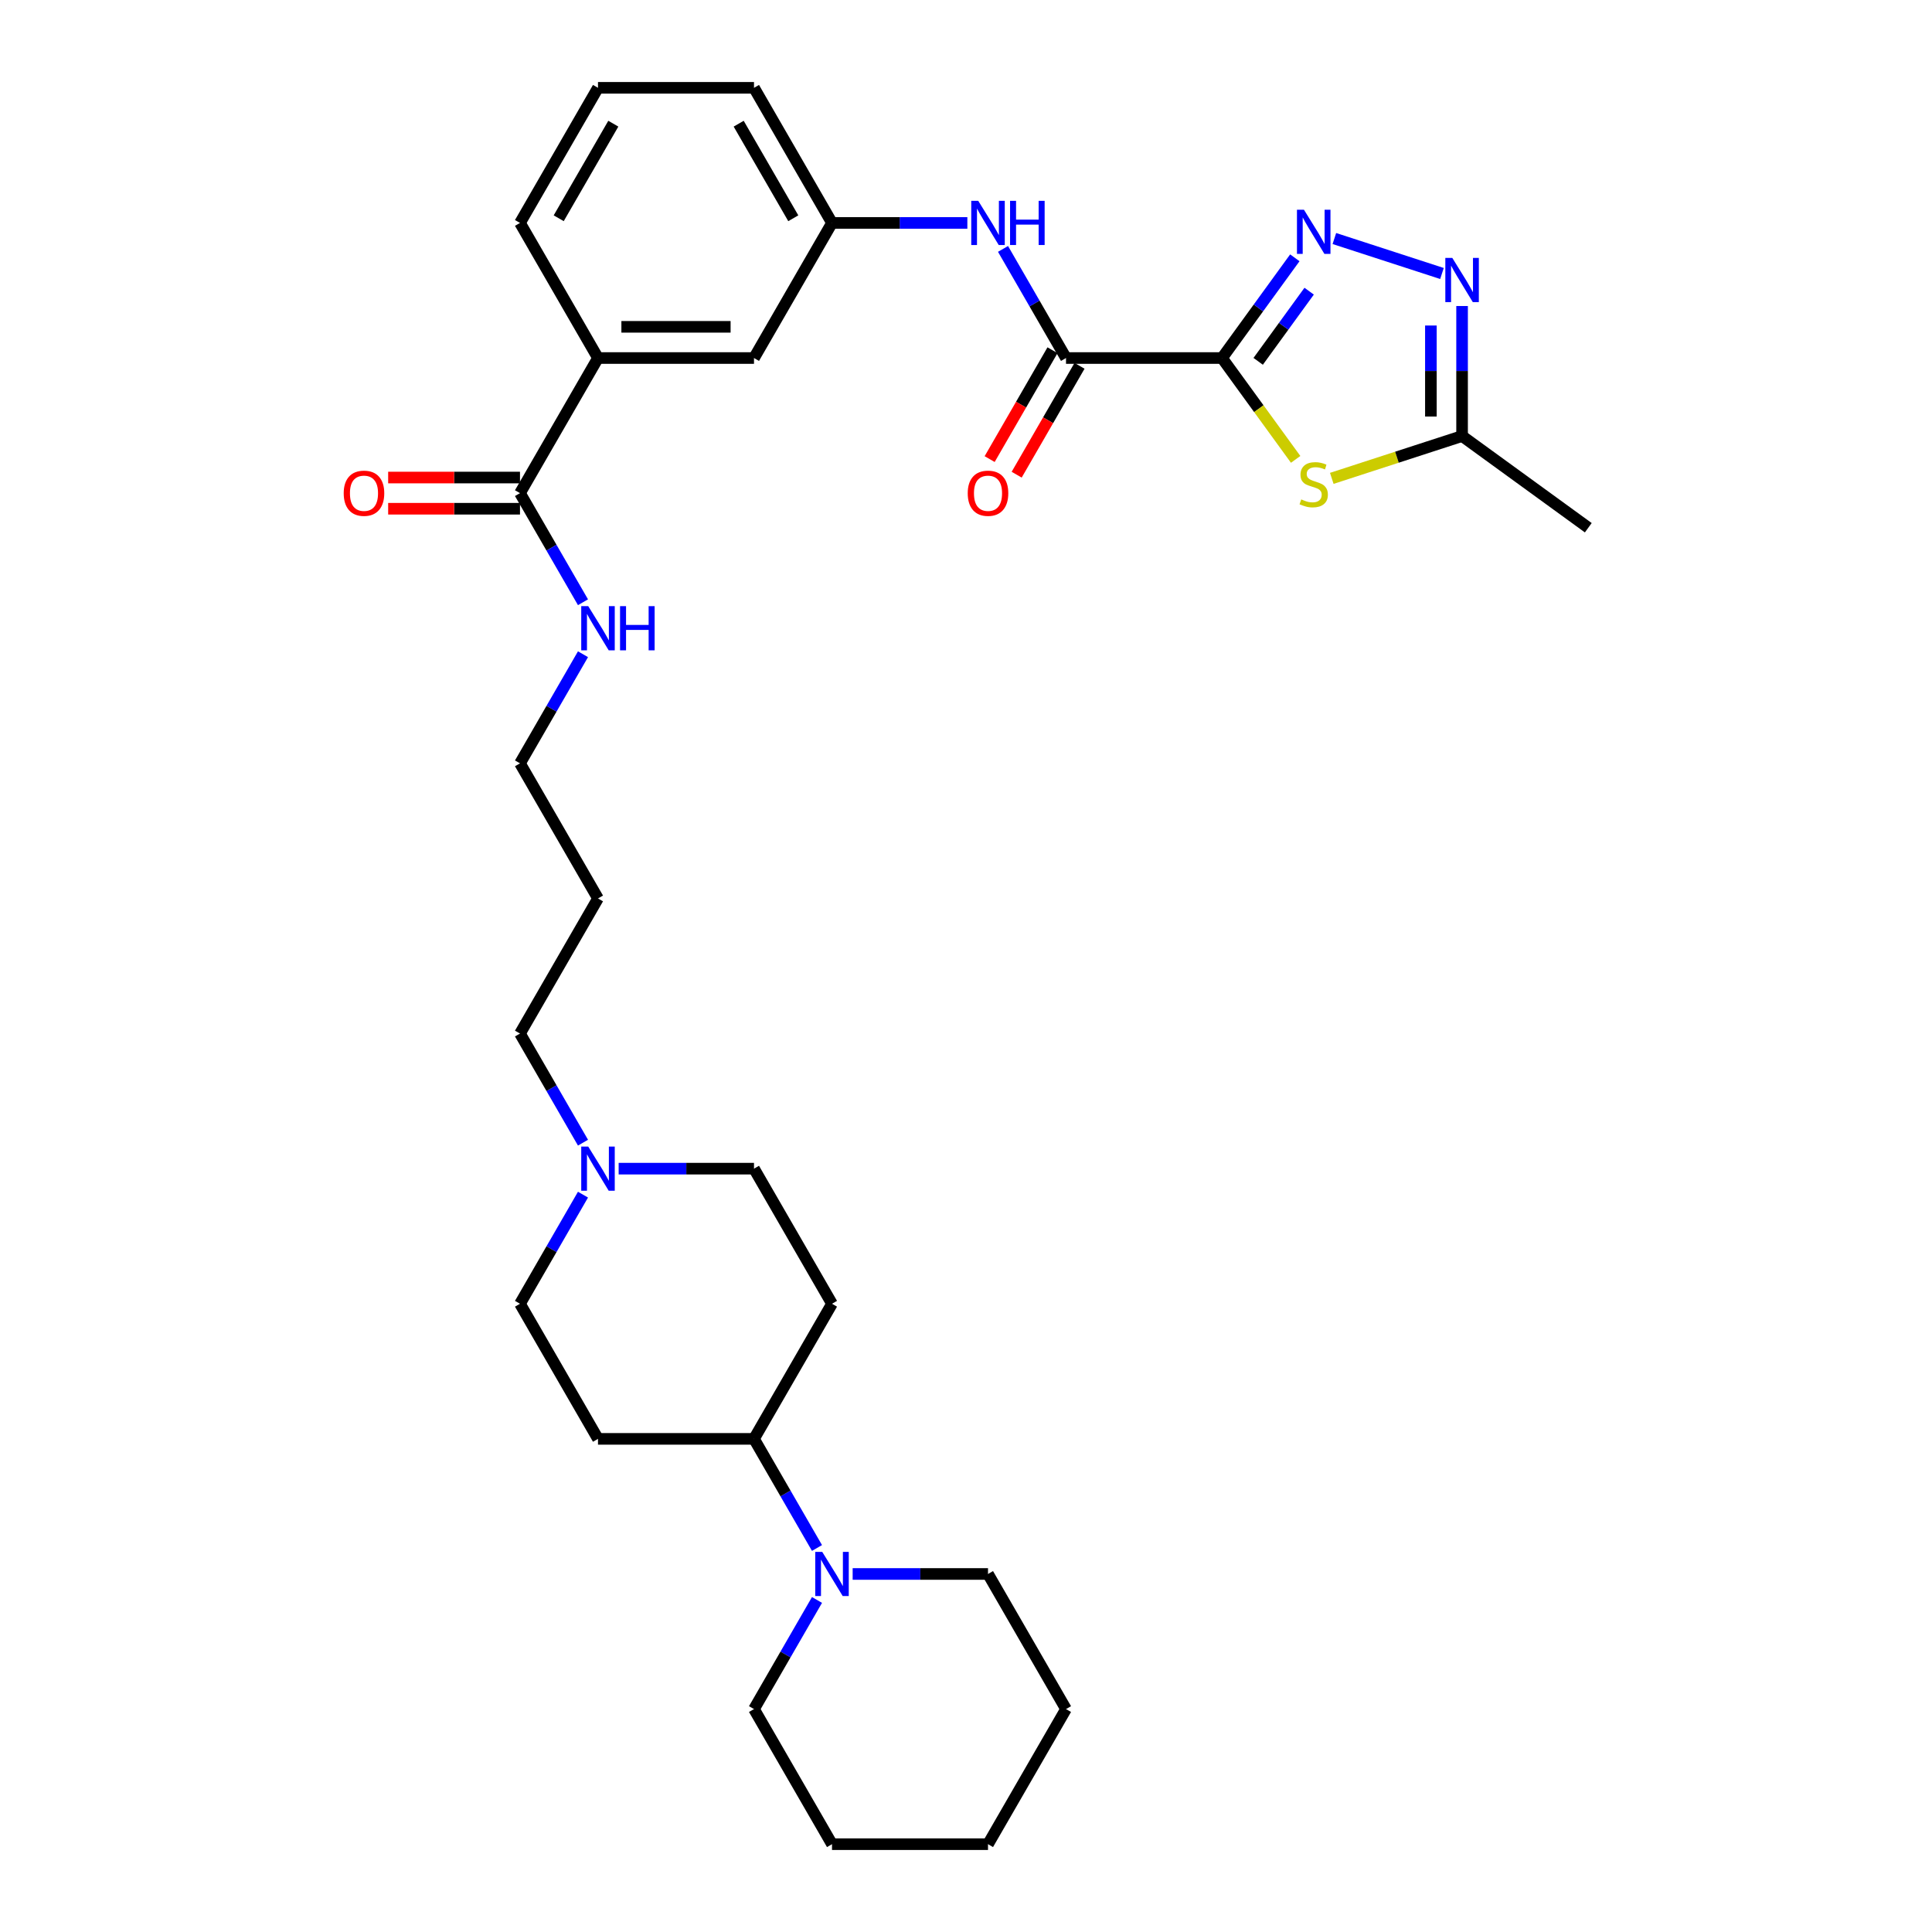<?xml version='1.0' encoding='iso-8859-1'?>
<svg version='1.1' baseProfile='full'
              xmlns='http://www.w3.org/2000/svg'
                      xmlns:rdkit='http://www.rdkit.org/xml'
                      xmlns:xlink='http://www.w3.org/1999/xlink'
                  xml:space='preserve'
width='1000px' height='1000px' viewBox='0 0 1000 1000'>
<!-- END OF HEADER -->
<rect style='opacity:1.0;fill:#FFFFFF;stroke:none' width='1000' height='1000' x='0' y='0'> </rect>
<path class='bond-0' d='M 632.514,185.315 L 651.358,159.378' style='fill:none;fill-rule:evenodd;stroke:#000000;stroke-width:6px;stroke-linecap:butt;stroke-linejoin:miter;stroke-opacity:1' />
<path class='bond-0' d='M 651.358,159.378 L 670.202,133.441' style='fill:none;fill-rule:evenodd;stroke:#0000FF;stroke-width:6px;stroke-linecap:butt;stroke-linejoin:miter;stroke-opacity:1' />
<path class='bond-0' d='M 651.232,187.026 L 664.423,168.87' style='fill:none;fill-rule:evenodd;stroke:#000000;stroke-width:6px;stroke-linecap:butt;stroke-linejoin:miter;stroke-opacity:1' />
<path class='bond-0' d='M 664.423,168.87 L 677.614,150.714' style='fill:none;fill-rule:evenodd;stroke:#0000FF;stroke-width:6px;stroke-linecap:butt;stroke-linejoin:miter;stroke-opacity:1' />
<path class='bond-1' d='M 632.514,185.315 L 651.57,211.543' style='fill:none;fill-rule:evenodd;stroke:#000000;stroke-width:6px;stroke-linecap:butt;stroke-linejoin:miter;stroke-opacity:1' />
<path class='bond-1' d='M 651.57,211.543 L 670.626,237.771' style='fill:none;fill-rule:evenodd;stroke:#CCCC00;stroke-width:6px;stroke-linecap:butt;stroke-linejoin:miter;stroke-opacity:1' />
<path class='bond-2' d='M 632.514,185.315 L 551.765,185.315' style='fill:none;fill-rule:evenodd;stroke:#000000;stroke-width:6px;stroke-linecap:butt;stroke-linejoin:miter;stroke-opacity:1' />
<path class='bond-3' d='M 690.667,123.462 L 746.362,141.558' style='fill:none;fill-rule:evenodd;stroke:#0000FF;stroke-width:6px;stroke-linecap:butt;stroke-linejoin:miter;stroke-opacity:1' />
<path class='bond-4' d='M 689.327,247.603 L 723.05,236.646' style='fill:none;fill-rule:evenodd;stroke:#CCCC00;stroke-width:6px;stroke-linecap:butt;stroke-linejoin:miter;stroke-opacity:1' />
<path class='bond-4' d='M 723.05,236.646 L 756.772,225.689' style='fill:none;fill-rule:evenodd;stroke:#000000;stroke-width:6px;stroke-linecap:butt;stroke-linejoin:miter;stroke-opacity:1' />
<path class='bond-6' d='M 551.765,185.315 L 535.462,157.076' style='fill:none;fill-rule:evenodd;stroke:#000000;stroke-width:6px;stroke-linecap:butt;stroke-linejoin:miter;stroke-opacity:1' />
<path class='bond-6' d='M 535.462,157.076 L 519.158,128.837' style='fill:none;fill-rule:evenodd;stroke:#0000FF;stroke-width:6px;stroke-linecap:butt;stroke-linejoin:miter;stroke-opacity:1' />
<path class='bond-13' d='M 544.772,181.277 L 528.506,209.451' style='fill:none;fill-rule:evenodd;stroke:#000000;stroke-width:6px;stroke-linecap:butt;stroke-linejoin:miter;stroke-opacity:1' />
<path class='bond-13' d='M 528.506,209.451 L 512.24,237.625' style='fill:none;fill-rule:evenodd;stroke:#FF0000;stroke-width:6px;stroke-linecap:butt;stroke-linejoin:miter;stroke-opacity:1' />
<path class='bond-13' d='M 558.758,189.352 L 542.492,217.526' style='fill:none;fill-rule:evenodd;stroke:#000000;stroke-width:6px;stroke-linecap:butt;stroke-linejoin:miter;stroke-opacity:1' />
<path class='bond-13' d='M 542.492,217.526 L 526.226,245.7' style='fill:none;fill-rule:evenodd;stroke:#FF0000;stroke-width:6px;stroke-linecap:butt;stroke-linejoin:miter;stroke-opacity:1' />
<path class='bond-32' d='M 756.772,158.393 L 756.772,192.041' style='fill:none;fill-rule:evenodd;stroke:#0000FF;stroke-width:6px;stroke-linecap:butt;stroke-linejoin:miter;stroke-opacity:1' />
<path class='bond-32' d='M 756.772,192.041 L 756.772,225.689' style='fill:none;fill-rule:evenodd;stroke:#000000;stroke-width:6px;stroke-linecap:butt;stroke-linejoin:miter;stroke-opacity:1' />
<path class='bond-32' d='M 740.623,168.488 L 740.623,192.041' style='fill:none;fill-rule:evenodd;stroke:#0000FF;stroke-width:6px;stroke-linecap:butt;stroke-linejoin:miter;stroke-opacity:1' />
<path class='bond-32' d='M 740.623,192.041 L 740.623,215.594' style='fill:none;fill-rule:evenodd;stroke:#000000;stroke-width:6px;stroke-linecap:butt;stroke-linejoin:miter;stroke-opacity:1' />
<path class='bond-24' d='M 756.772,225.689 L 822.099,273.151' style='fill:none;fill-rule:evenodd;stroke:#000000;stroke-width:6px;stroke-linecap:butt;stroke-linejoin:miter;stroke-opacity:1' />
<path class='bond-5' d='M 422.876,801.233 L 406.572,772.994' style='fill:none;fill-rule:evenodd;stroke:#0000FF;stroke-width:6px;stroke-linecap:butt;stroke-linejoin:miter;stroke-opacity:1' />
<path class='bond-5' d='M 406.572,772.994 L 390.269,744.755' style='fill:none;fill-rule:evenodd;stroke:#000000;stroke-width:6px;stroke-linecap:butt;stroke-linejoin:miter;stroke-opacity:1' />
<path class='bond-21' d='M 422.876,828.138 L 406.572,856.377' style='fill:none;fill-rule:evenodd;stroke:#0000FF;stroke-width:6px;stroke-linecap:butt;stroke-linejoin:miter;stroke-opacity:1' />
<path class='bond-21' d='M 406.572,856.377 L 390.269,884.615' style='fill:none;fill-rule:evenodd;stroke:#000000;stroke-width:6px;stroke-linecap:butt;stroke-linejoin:miter;stroke-opacity:1' />
<path class='bond-22' d='M 441.334,814.685 L 476.363,814.685' style='fill:none;fill-rule:evenodd;stroke:#0000FF;stroke-width:6px;stroke-linecap:butt;stroke-linejoin:miter;stroke-opacity:1' />
<path class='bond-22' d='M 476.363,814.685 L 511.391,814.685' style='fill:none;fill-rule:evenodd;stroke:#000000;stroke-width:6px;stroke-linecap:butt;stroke-linejoin:miter;stroke-opacity:1' />
<path class='bond-14' d='M 500.7,115.385 L 465.672,115.385' style='fill:none;fill-rule:evenodd;stroke:#0000FF;stroke-width:6px;stroke-linecap:butt;stroke-linejoin:miter;stroke-opacity:1' />
<path class='bond-14' d='M 465.672,115.385 L 430.643,115.385' style='fill:none;fill-rule:evenodd;stroke:#000000;stroke-width:6px;stroke-linecap:butt;stroke-linejoin:miter;stroke-opacity:1' />
<path class='bond-7' d='M 269.146,255.245 L 309.52,185.315' style='fill:none;fill-rule:evenodd;stroke:#000000;stroke-width:6px;stroke-linecap:butt;stroke-linejoin:miter;stroke-opacity:1' />
<path class='bond-16' d='M 269.146,247.17 L 235.03,247.17' style='fill:none;fill-rule:evenodd;stroke:#000000;stroke-width:6px;stroke-linecap:butt;stroke-linejoin:miter;stroke-opacity:1' />
<path class='bond-16' d='M 235.03,247.17 L 200.914,247.17' style='fill:none;fill-rule:evenodd;stroke:#FF0000;stroke-width:6px;stroke-linecap:butt;stroke-linejoin:miter;stroke-opacity:1' />
<path class='bond-16' d='M 269.146,263.32 L 235.03,263.32' style='fill:none;fill-rule:evenodd;stroke:#000000;stroke-width:6px;stroke-linecap:butt;stroke-linejoin:miter;stroke-opacity:1' />
<path class='bond-16' d='M 235.03,263.32 L 200.914,263.32' style='fill:none;fill-rule:evenodd;stroke:#FF0000;stroke-width:6px;stroke-linecap:butt;stroke-linejoin:miter;stroke-opacity:1' />
<path class='bond-19' d='M 269.146,255.245 L 285.45,283.483' style='fill:none;fill-rule:evenodd;stroke:#000000;stroke-width:6px;stroke-linecap:butt;stroke-linejoin:miter;stroke-opacity:1' />
<path class='bond-19' d='M 285.45,283.483 L 301.754,311.722' style='fill:none;fill-rule:evenodd;stroke:#0000FF;stroke-width:6px;stroke-linecap:butt;stroke-linejoin:miter;stroke-opacity:1' />
<path class='bond-8' d='M 301.754,591.442 L 285.45,563.204' style='fill:none;fill-rule:evenodd;stroke:#0000FF;stroke-width:6px;stroke-linecap:butt;stroke-linejoin:miter;stroke-opacity:1' />
<path class='bond-8' d='M 285.45,563.204 L 269.146,534.965' style='fill:none;fill-rule:evenodd;stroke:#000000;stroke-width:6px;stroke-linecap:butt;stroke-linejoin:miter;stroke-opacity:1' />
<path class='bond-17' d='M 301.754,618.348 L 285.45,646.586' style='fill:none;fill-rule:evenodd;stroke:#0000FF;stroke-width:6px;stroke-linecap:butt;stroke-linejoin:miter;stroke-opacity:1' />
<path class='bond-17' d='M 285.45,646.586 L 269.146,674.825' style='fill:none;fill-rule:evenodd;stroke:#000000;stroke-width:6px;stroke-linecap:butt;stroke-linejoin:miter;stroke-opacity:1' />
<path class='bond-18' d='M 320.212,604.895 L 355.24,604.895' style='fill:none;fill-rule:evenodd;stroke:#0000FF;stroke-width:6px;stroke-linecap:butt;stroke-linejoin:miter;stroke-opacity:1' />
<path class='bond-18' d='M 355.24,604.895 L 390.269,604.895' style='fill:none;fill-rule:evenodd;stroke:#000000;stroke-width:6px;stroke-linecap:butt;stroke-linejoin:miter;stroke-opacity:1' />
<path class='bond-9' d='M 309.52,185.315 L 390.269,185.315' style='fill:none;fill-rule:evenodd;stroke:#000000;stroke-width:6px;stroke-linecap:butt;stroke-linejoin:miter;stroke-opacity:1' />
<path class='bond-9' d='M 321.633,169.165 L 378.157,169.165' style='fill:none;fill-rule:evenodd;stroke:#000000;stroke-width:6px;stroke-linecap:butt;stroke-linejoin:miter;stroke-opacity:1' />
<path class='bond-33' d='M 309.52,185.315 L 269.146,115.385' style='fill:none;fill-rule:evenodd;stroke:#000000;stroke-width:6px;stroke-linecap:butt;stroke-linejoin:miter;stroke-opacity:1' />
<path class='bond-10' d='M 390.269,744.755 L 430.643,674.825' style='fill:none;fill-rule:evenodd;stroke:#000000;stroke-width:6px;stroke-linecap:butt;stroke-linejoin:miter;stroke-opacity:1' />
<path class='bond-34' d='M 390.269,744.755 L 309.52,744.755' style='fill:none;fill-rule:evenodd;stroke:#000000;stroke-width:6px;stroke-linecap:butt;stroke-linejoin:miter;stroke-opacity:1' />
<path class='bond-11' d='M 430.643,674.825 L 390.269,604.895' style='fill:none;fill-rule:evenodd;stroke:#000000;stroke-width:6px;stroke-linecap:butt;stroke-linejoin:miter;stroke-opacity:1' />
<path class='bond-12' d='M 309.52,744.755 L 269.146,674.825' style='fill:none;fill-rule:evenodd;stroke:#000000;stroke-width:6px;stroke-linecap:butt;stroke-linejoin:miter;stroke-opacity:1' />
<path class='bond-15' d='M 430.643,115.385 L 390.269,185.315' style='fill:none;fill-rule:evenodd;stroke:#000000;stroke-width:6px;stroke-linecap:butt;stroke-linejoin:miter;stroke-opacity:1' />
<path class='bond-28' d='M 430.643,115.385 L 390.269,45.455' style='fill:none;fill-rule:evenodd;stroke:#000000;stroke-width:6px;stroke-linecap:butt;stroke-linejoin:miter;stroke-opacity:1' />
<path class='bond-28' d='M 410.601,112.97 L 382.339,64.019' style='fill:none;fill-rule:evenodd;stroke:#000000;stroke-width:6px;stroke-linecap:butt;stroke-linejoin:miter;stroke-opacity:1' />
<path class='bond-27' d='M 301.754,338.627 L 285.45,366.866' style='fill:none;fill-rule:evenodd;stroke:#0000FF;stroke-width:6px;stroke-linecap:butt;stroke-linejoin:miter;stroke-opacity:1' />
<path class='bond-27' d='M 285.45,366.866 L 269.146,395.105' style='fill:none;fill-rule:evenodd;stroke:#000000;stroke-width:6px;stroke-linecap:butt;stroke-linejoin:miter;stroke-opacity:1' />
<path class='bond-20' d='M 269.146,534.965 L 309.52,465.035' style='fill:none;fill-rule:evenodd;stroke:#000000;stroke-width:6px;stroke-linecap:butt;stroke-linejoin:miter;stroke-opacity:1' />
<path class='bond-29' d='M 390.269,884.615 L 430.643,954.545' style='fill:none;fill-rule:evenodd;stroke:#000000;stroke-width:6px;stroke-linecap:butt;stroke-linejoin:miter;stroke-opacity:1' />
<path class='bond-30' d='M 511.391,814.685 L 551.765,884.615' style='fill:none;fill-rule:evenodd;stroke:#000000;stroke-width:6px;stroke-linecap:butt;stroke-linejoin:miter;stroke-opacity:1' />
<path class='bond-23' d='M 309.52,465.035 L 269.146,395.105' style='fill:none;fill-rule:evenodd;stroke:#000000;stroke-width:6px;stroke-linecap:butt;stroke-linejoin:miter;stroke-opacity:1' />
<path class='bond-25' d='M 269.146,115.385 L 309.52,45.455' style='fill:none;fill-rule:evenodd;stroke:#000000;stroke-width:6px;stroke-linecap:butt;stroke-linejoin:miter;stroke-opacity:1' />
<path class='bond-25' d='M 289.188,112.97 L 317.45,64.019' style='fill:none;fill-rule:evenodd;stroke:#000000;stroke-width:6px;stroke-linecap:butt;stroke-linejoin:miter;stroke-opacity:1' />
<path class='bond-26' d='M 309.52,45.455 L 390.269,45.455' style='fill:none;fill-rule:evenodd;stroke:#000000;stroke-width:6px;stroke-linecap:butt;stroke-linejoin:miter;stroke-opacity:1' />
<path class='bond-35' d='M 430.643,954.545 L 511.391,954.545' style='fill:none;fill-rule:evenodd;stroke:#000000;stroke-width:6px;stroke-linecap:butt;stroke-linejoin:miter;stroke-opacity:1' />
<path class='bond-31' d='M 551.765,884.615 L 511.391,954.545' style='fill:none;fill-rule:evenodd;stroke:#000000;stroke-width:6px;stroke-linecap:butt;stroke-linejoin:miter;stroke-opacity:1' />
<path  class='atom-1' d='M 674.921 108.554
L 682.415 120.666
Q 683.158 121.861, 684.353 124.025
Q 685.548 126.189, 685.613 126.319
L 685.613 108.554
L 688.649 108.554
L 688.649 131.422
L 685.516 131.422
L 677.473 118.179
Q 676.536 116.629, 675.535 114.852
Q 674.566 113.076, 674.275 112.527
L 674.275 131.422
L 671.304 131.422
L 671.304 108.554
L 674.921 108.554
' fill='#0000FF'/>
<path  class='atom-2' d='M 673.516 258.49
Q 673.775 258.587, 674.841 259.039
Q 675.907 259.491, 677.069 259.782
Q 678.264 260.041, 679.427 260.041
Q 681.591 260.041, 682.851 259.007
Q 684.111 257.941, 684.111 256.1
Q 684.111 254.84, 683.465 254.065
Q 682.851 253.29, 681.882 252.87
Q 680.913 252.45, 679.298 251.966
Q 677.263 251.352, 676.036 250.771
Q 674.841 250.189, 673.969 248.962
Q 673.129 247.734, 673.129 245.667
Q 673.129 242.793, 675.067 241.016
Q 677.037 239.24, 680.913 239.24
Q 683.562 239.24, 686.565 240.499
L 685.822 242.986
Q 683.077 241.856, 681.01 241.856
Q 678.781 241.856, 677.554 242.793
Q 676.326 243.697, 676.359 245.28
Q 676.359 246.507, 676.972 247.25
Q 677.618 247.993, 678.523 248.413
Q 679.46 248.833, 681.01 249.317
Q 683.077 249.963, 684.304 250.609
Q 685.532 251.255, 686.404 252.579
Q 687.308 253.871, 687.308 256.1
Q 687.308 259.265, 685.176 260.977
Q 683.077 262.657, 679.556 262.657
Q 677.522 262.657, 675.971 262.205
Q 674.453 261.785, 672.644 261.042
L 673.516 258.49
' fill='#CCCC00'/>
<path  class='atom-4' d='M 751.718 133.507
L 759.211 145.619
Q 759.954 146.814, 761.149 148.978
Q 762.344 151.142, 762.409 151.271
L 762.409 133.507
L 765.445 133.507
L 765.445 156.374
L 762.312 156.374
L 754.269 143.132
Q 753.333 141.581, 752.331 139.805
Q 751.362 138.028, 751.072 137.479
L 751.072 156.374
L 748.1 156.374
L 748.1 133.507
L 751.718 133.507
' fill='#0000FF'/>
<path  class='atom-6' d='M 425.588 803.251
L 433.082 815.364
Q 433.824 816.559, 435.019 818.723
Q 436.215 820.887, 436.279 821.016
L 436.279 803.251
L 439.315 803.251
L 439.315 826.119
L 436.182 826.119
L 428.14 812.877
Q 427.203 811.326, 426.202 809.55
Q 425.233 807.773, 424.942 807.224
L 424.942 826.119
L 421.971 826.119
L 421.971 803.251
L 425.588 803.251
' fill='#0000FF'/>
<path  class='atom-7' d='M 506.336 103.951
L 513.83 116.063
Q 514.573 117.258, 515.768 119.422
Q 516.963 121.586, 517.027 121.715
L 517.027 103.951
L 520.064 103.951
L 520.064 126.819
L 516.931 126.819
L 508.888 113.576
Q 507.951 112.025, 506.95 110.249
Q 505.981 108.473, 505.69 107.923
L 505.69 126.819
L 502.719 126.819
L 502.719 103.951
L 506.336 103.951
' fill='#0000FF'/>
<path  class='atom-7' d='M 522.809 103.951
L 525.91 103.951
L 525.91 113.673
L 537.602 113.673
L 537.602 103.951
L 540.703 103.951
L 540.703 126.819
L 537.602 126.819
L 537.602 116.257
L 525.91 116.257
L 525.91 126.819
L 522.809 126.819
L 522.809 103.951
' fill='#0000FF'/>
<path  class='atom-9' d='M 304.466 593.461
L 311.959 605.573
Q 312.702 606.768, 313.897 608.933
Q 315.092 611.097, 315.157 611.226
L 315.157 593.461
L 318.193 593.461
L 318.193 616.329
L 315.06 616.329
L 307.017 603.086
Q 306.081 601.536, 305.079 599.76
Q 304.11 597.983, 303.82 597.434
L 303.82 616.329
L 300.848 616.329
L 300.848 593.461
L 304.466 593.461
' fill='#0000FF'/>
<path  class='atom-14' d='M 500.894 255.309
Q 500.894 249.818, 503.607 246.75
Q 506.32 243.682, 511.391 243.682
Q 516.462 243.682, 519.175 246.75
Q 521.888 249.818, 521.888 255.309
Q 521.888 260.865, 519.143 264.03
Q 516.398 267.163, 511.391 267.163
Q 506.353 267.163, 503.607 264.03
Q 500.894 260.897, 500.894 255.309
M 511.391 264.579
Q 514.88 264.579, 516.753 262.254
Q 518.659 259.896, 518.659 255.309
Q 518.659 250.82, 516.753 248.559
Q 514.88 246.266, 511.391 246.266
Q 507.903 246.266, 505.997 248.526
Q 504.124 250.787, 504.124 255.309
Q 504.124 259.928, 505.997 262.254
Q 507.903 264.579, 511.391 264.579
' fill='#FF0000'/>
<path  class='atom-17' d='M 177.901 255.309
Q 177.901 249.818, 180.614 246.75
Q 183.327 243.682, 188.398 243.682
Q 193.469 243.682, 196.182 246.75
Q 198.895 249.818, 198.895 255.309
Q 198.895 260.865, 196.15 264.03
Q 193.404 267.163, 188.398 267.163
Q 183.359 267.163, 180.614 264.03
Q 177.901 260.897, 177.901 255.309
M 188.398 264.579
Q 191.886 264.579, 193.76 262.254
Q 195.665 259.896, 195.665 255.309
Q 195.665 250.82, 193.76 248.559
Q 191.886 246.266, 188.398 246.266
Q 184.91 246.266, 183.004 248.526
Q 181.131 250.787, 181.131 255.309
Q 181.131 259.928, 183.004 262.254
Q 184.91 264.579, 188.398 264.579
' fill='#FF0000'/>
<path  class='atom-20' d='M 304.466 313.741
L 311.959 325.853
Q 312.702 327.048, 313.897 329.212
Q 315.092 331.376, 315.157 331.505
L 315.157 313.741
L 318.193 313.741
L 318.193 336.609
L 315.06 336.609
L 307.017 323.366
Q 306.081 321.816, 305.079 320.039
Q 304.11 318.263, 303.82 317.714
L 303.82 336.609
L 300.848 336.609
L 300.848 313.741
L 304.466 313.741
' fill='#0000FF'/>
<path  class='atom-20' d='M 320.938 313.741
L 324.039 313.741
L 324.039 323.463
L 335.731 323.463
L 335.731 313.741
L 338.832 313.741
L 338.832 336.609
L 335.731 336.609
L 335.731 326.047
L 324.039 326.047
L 324.039 336.609
L 320.938 336.609
L 320.938 313.741
' fill='#0000FF'/>
</svg>
